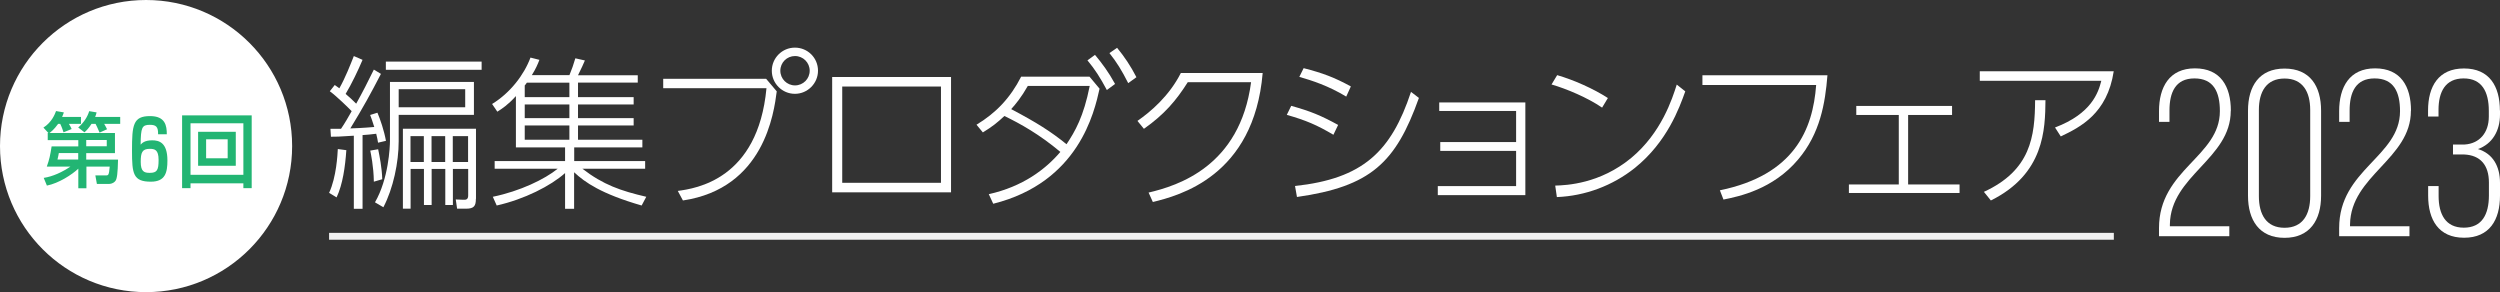 <?xml version="1.0" encoding="UTF-8"?>
<svg xmlns="http://www.w3.org/2000/svg" id="_レイヤー_2" viewBox="0 0 243.55 28.46">
  <rect x="0" y="0" width="243.55" height="28.46" fill="#333333" stroke="none"/>
  <defs>
    <style>.cls-1{fill:#fff;}.cls-2{fill:#22b573;}.cls-3{fill:none;stroke:#f2f2f2;stroke-miterlimit:10;stroke-width:.67px;}</style>
  </defs>
  <g id="_レイヤー_1-2">
    <g>
      <g>
        <path class="cls-1" d="m32.06,18.79c.72-1.54.82-3.75.85-4.27l.83.11c-.11,1.6-.35,3.34-.95,4.6l-.74-.45Zm5.05-11.59c-.96,1.86-1.75,3.3-2.98,5.31.19,0,1.36-.05,2.33-.14-.18-.59-.29-.87-.4-1.17l.71-.22c.27.64.64,1.7.83,2.74l-.77.18c-.05-.27-.08-.5-.18-.87-.38.06-.95.1-1.33.13v7.18h-.85v-7.12c-1.49.1-1.75.1-2.23.1l-.05-.77h1.03c.37-.54.74-1.19,1.04-1.72-.26-.27-1.43-1.43-2.13-1.94l.48-.61c.19.13.26.18.45.32.56-.98,1.09-2.33,1.41-3.14l.85.37c-.4.95-1.07,2.36-1.65,3.32.26.21.75.66,1.03.95.61-1.09,1.17-2.2,1.72-3.32l.71.43Zm-.69,10.5c-.02-1.51-.29-2.71-.35-3.03l.77-.13c.14.66.37,1.83.4,2.92l-.82.24Zm9.75-6.51h-7.33v2.57c0,2.07-.53,4.59-1.49,6.43l-.82-.48c1.33-2.29,1.46-5.4,1.46-6v-5.73h8.18v3.21Zm.75-4.39h-9.33v-.8h9.33v.8Zm-1.6,1.89h-6.48v1.76h6.48v-1.76Zm1.04,10.68c0,.69-.18.96-.95.96h-.88l-.13-.9.71.03c.3.02.5-.03.5-.42v-2.58h-1.49v3.51h-.74v-3.51h-1.33v3.51h-.75v-3.51h-1.3v3.87h-.75v-7.79h7.12v6.83Zm-5.07-6.11h-1.3v2.52h1.3v-2.52Zm2.08,0h-1.33v2.52h1.33v-2.52Zm2.23,0h-1.49v2.52h1.49v-2.52Z"></path>
        <path class="cls-1" d="m55.47,7.33c.24-.58.4-1.04.58-1.65l.93.21c-.21.5-.26.59-.67,1.44h5.82v.72h-5.82v1.41h5.42v.72h-5.42v1.33h5.42v.71h-5.42v1.39h6.27v.75h-6.64v1.33h6.91v.75h-6.11c2.04,1.57,3.74,2.15,6.22,2.73l-.45.85c-3.95-1.14-5.53-2.26-6.58-3.24v3.56h-.88v-3.48c-1.4,1.25-3.96,2.55-6.66,3.16l-.38-.85c2.66-.55,5.04-1.7,6.32-2.73h-6.14v-.75h6.86v-1.33h-4.79v-5c-.79.87-1.35,1.23-1.81,1.52l-.51-.75c1.78-1.09,3.11-2.84,3.74-4.52l.87.22c-.16.42-.37.91-.74,1.49h3.67Zm-4.14.72c-.14.19-.14.21-.21.27v1.14h4.35v-1.41h-4.14Zm4.14,2.13h-4.35v1.33h4.35v-1.33Zm0,2.04h-4.35v1.39h4.35v-1.39Z"></path>
        <path class="cls-1" d="m74.64,7.68l1.03,1.22c-.27,2.1-1.23,9.45-9.14,10.63l-.5-.93c1.73-.24,7.81-1.09,8.64-10.01h-10.06v-.91h10.02Zm5.05-.79c0,1.23-1.01,2.25-2.25,2.25s-2.25-1.01-2.25-2.25,1.01-2.25,2.25-2.25,2.25.99,2.25,2.25Zm-3.67,0c0,.79.64,1.43,1.43,1.43s1.43-.64,1.43-1.43-.64-1.43-1.43-1.43-1.43.63-1.43,1.43Z"></path>
        <path class="cls-1" d="m92.65,7.5v11.24h-11.58V7.5h11.58Zm-.98.93h-9.62v9.38h9.62v-9.38Z"></path>
        <path class="cls-1" d="m96.31,18.92c3.34-.74,5.56-2.44,6.99-4.12-2.05-1.72-3.87-2.73-5.45-3.5-.71.66-1.17,1.03-2.1,1.6l-.62-.75c1.89-1.14,3.3-2.61,4.35-4.68h6.66l.98,1.17c-.51,2.28-2.02,9.12-10.36,11.21l-.43-.93Zm3.82-10.55c-.63,1.11-1.17,1.76-1.62,2.26,2.5,1.32,3.86,2.18,5.39,3.42.83-1.24,1.67-2.69,2.26-5.68h-6.03Zm6.54-3.03c.67.8,1.33,1.68,1.96,2.84l-.8.59c-.66-1.23-1.15-2-1.89-2.89l.74-.54Zm2.15-.69c.72.87,1.33,1.78,1.89,2.87l-.8.58c-.62-1.23-1.12-2.04-1.83-2.93l.74-.51Z"></path>
        <path class="cls-1" d="m111.9,18.76c2.84-.67,8.9-2.55,9.98-10.75h-6.17c-1.12,1.78-2.28,3.14-4.27,4.54l-.63-.77c1.31-.91,3.1-2.44,4.23-4.67h7.97c-.85,10.09-8.19,11.95-10.7,12.57l-.42-.93Z"></path>
        <path class="cls-1" d="m129.9,13.13c-1.6-.95-2.68-1.41-4.54-1.94l.43-.88c1.89.53,2.87.93,4.57,1.86l-.46.96Zm-3.75,4.99c6.62-.71,9.38-3.34,11.31-9.17l.77.59c-2.25,6.32-4.7,8.63-11.88,9.65l-.19-1.07Zm5-8.71c-1.75-1.06-3.35-1.57-4.57-1.92l.42-.85c1.88.48,3.01.91,4.6,1.78l-.45.99Z"></path>
        <path class="cls-1" d="m140.31,14.69v-.85h7.39v-3.03h-7.49v-.83h8.39v9.03h-8.53v-.88h7.63v-3.43h-7.39Z"></path>
        <path class="cls-1" d="m156.07,10.48c-1.4-.96-3.46-1.83-4.92-2.25l.55-.91c1.59.46,3.54,1.32,4.94,2.23l-.56.93Zm-4.55,7.6c1.11-.03,4.35-.18,7.39-2.69,2.95-2.45,4.01-5.79,4.44-7.15l.83.66c-.58,1.62-1.76,4.92-4.91,7.46-2.17,1.73-4.84,2.73-7.6,2.84l-.16-1.11Z"></path>
        <path class="cls-1" d="m178.03,7.33c-.22,2.76-.72,5.68-2.85,8.2-2.45,2.92-5.77,3.61-7.28,3.91l-.35-.9c7.26-1.49,9.06-5.93,9.38-10.26h-11.08v-.95h12.19Z"></path>
        <path class="cls-1" d="m185.9,17.97h5v.83h-10.78v-.83h4.86v-6.77h-4.14v-.88h9.33v.88h-4.28v6.77Z"></path>
        <path class="cls-1" d="m205.92,6.94c-.63,4.14-3.27,5.45-5.16,6.35l-.56-.87c3.56-1.35,4.22-3.4,4.51-4.55h-11.84v-.93h13.05Zm-12.65,11.75c4.57-2.1,4.97-5.4,4.99-8.93h1.01c-.03,2.84-.1,7.18-5.32,9.77l-.67-.83Z"></path>
      </g>
      <g>
        <path class="cls-1" d="m217.32,10.8c0,4.68-5.86,6.3-5.93,11.06v.18h5.79v.97h-6.85v-.79c0-5.72,5.93-6.94,5.93-11.39,0-1.88-.62-3.19-2.48-3.19s-2.43,1.39-2.43,3.12v1.11h-1.02v-1.04c0-2.34,1-4.17,3.5-4.17s3.5,1.76,3.5,4.12Z"></path>
        <path class="cls-1" d="m222.56,6.68c2.48,0,3.56,1.71,3.56,4.1v8.29c0,2.36-1.09,4.1-3.56,4.1s-3.56-1.74-3.56-4.1v-8.29c0-2.38,1.09-4.1,3.56-4.1Zm0,15.51c1.78,0,2.5-1.3,2.5-3.08v-8.4c0-1.76-.72-3.06-2.5-3.06s-2.5,1.3-2.5,3.06v8.4c0,1.78.72,3.08,2.5,3.08Z"></path>
        <path class="cls-1" d="m234.87,10.8c0,4.68-5.86,6.3-5.93,11.06v.18h5.79v.97h-6.85v-.79c0-5.72,5.93-6.94,5.93-11.39,0-1.88-.62-3.19-2.48-3.19s-2.43,1.39-2.43,3.12v1.11h-1.02v-1.04c0-2.34,1-4.17,3.5-4.17s3.5,1.76,3.5,4.12Z"></path>
        <path class="cls-1" d="m243.55,10.77v.39c0,1.6-.76,2.87-2.15,3.36,1.46.44,2.15,1.69,2.15,3.29v1.25c0,2.36-1.02,4.1-3.5,4.1s-3.5-1.74-3.5-4.1v-.93h1.02v.97c0,1.76.67,3.08,2.45,3.08s2.45-1.3,2.45-3.15v-1.25c0-1.69-.83-2.66-2.41-2.73h-1.09v-.97h1.13c1.46-.09,2.36-1.16,2.36-2.71v-.58c0-1.85-.67-3.15-2.45-3.15s-2.45,1.3-2.45,3.06v.65h-1.02v-.58c0-2.36,1.02-4.1,3.5-4.1s3.5,1.74,3.5,4.1Z"></path>
      </g>
      <line class="cls-3" x1="205.93" y1="23.02" x2="32.06" y2="23.02"></line>
      <circle class="cls-1" cx="14.23" cy="14.23" r="14.23"></circle>
      <g>
        <path class="cls-2" d="m7.62,13.65h-2.97v-.69h.07l-.49-.53c.82-.52,1.12-1.31,1.23-1.61l.76.13c-.06.17-.09.29-.17.44h1.84v.68h-1.18c.09.14.21.34.27.5l-.79.32c-.05-.15-.17-.52-.32-.82h-.21c-.4.56-.68.76-.84.89h6.38v1.96h-2.8v.63h3.1c-.03,1.35-.1,1.88-.26,2.08-.21.26-.5.29-.65.29h-1.15l-.15-.83h.99c.29,0,.33,0,.41-.86h-2.27v2.11h-.79v-1.91c-.61.58-1.9,1.42-3.06,1.65l-.31-.75c.9-.14,1.8-.56,2.6-1.1h-2.3c.26-.72.33-1.1.47-1.97h2.6v-.61Zm0,1.26h-1.89c-.02.13-.07.41-.13.63h2.02v-.63Zm1.3-2.85c-.29.45-.48.64-.69.83l-.61-.47c.55-.48.9-1.03,1.07-1.59l.72.12c-.04.17-.07.27-.14.44h2.44v.68h-1.56s.18.3.28.52l-.73.33c-.25-.59-.29-.65-.39-.85h-.4Zm-.52,2.19h2v-.61h-2v.61Z"></path>
        <path class="cls-2" d="m15.4,13.07c.02-.73-.21-.91-.8-.91-.78,0-.88.27-.9,1.93.14-.15.38-.42,1.13-.42.66,0,1.48.21,1.48,1.96,0,1.15-.19,2.07-1.61,2.07-1.73,0-1.84-.77-1.84-3.01,0-2.52.1-3.38,1.76-3.38,1.49,0,1.63.94,1.63,1.77h-.84Zm-1.69,2.7c0,.94.33,1.07.87,1.07.72,0,.87-.26.87-1.26s-.38-1.08-.87-1.08c-.73,0-.87.37-.87,1.26Z"></path>
        <path class="cls-2" d="m23.71,17.86h-5.15v.47h-.82v-7.09h6.78v7.09h-.81v-.47Zm0-5.85h-5.15v5.02h5.15v-5.02Zm-4.41.83h3.67v3.31h-3.67v-3.31Zm.78,2.58h2.1v-1.85h-2.1v1.85Z"></path>
      </g>
    </g>
  </g>
</svg>
